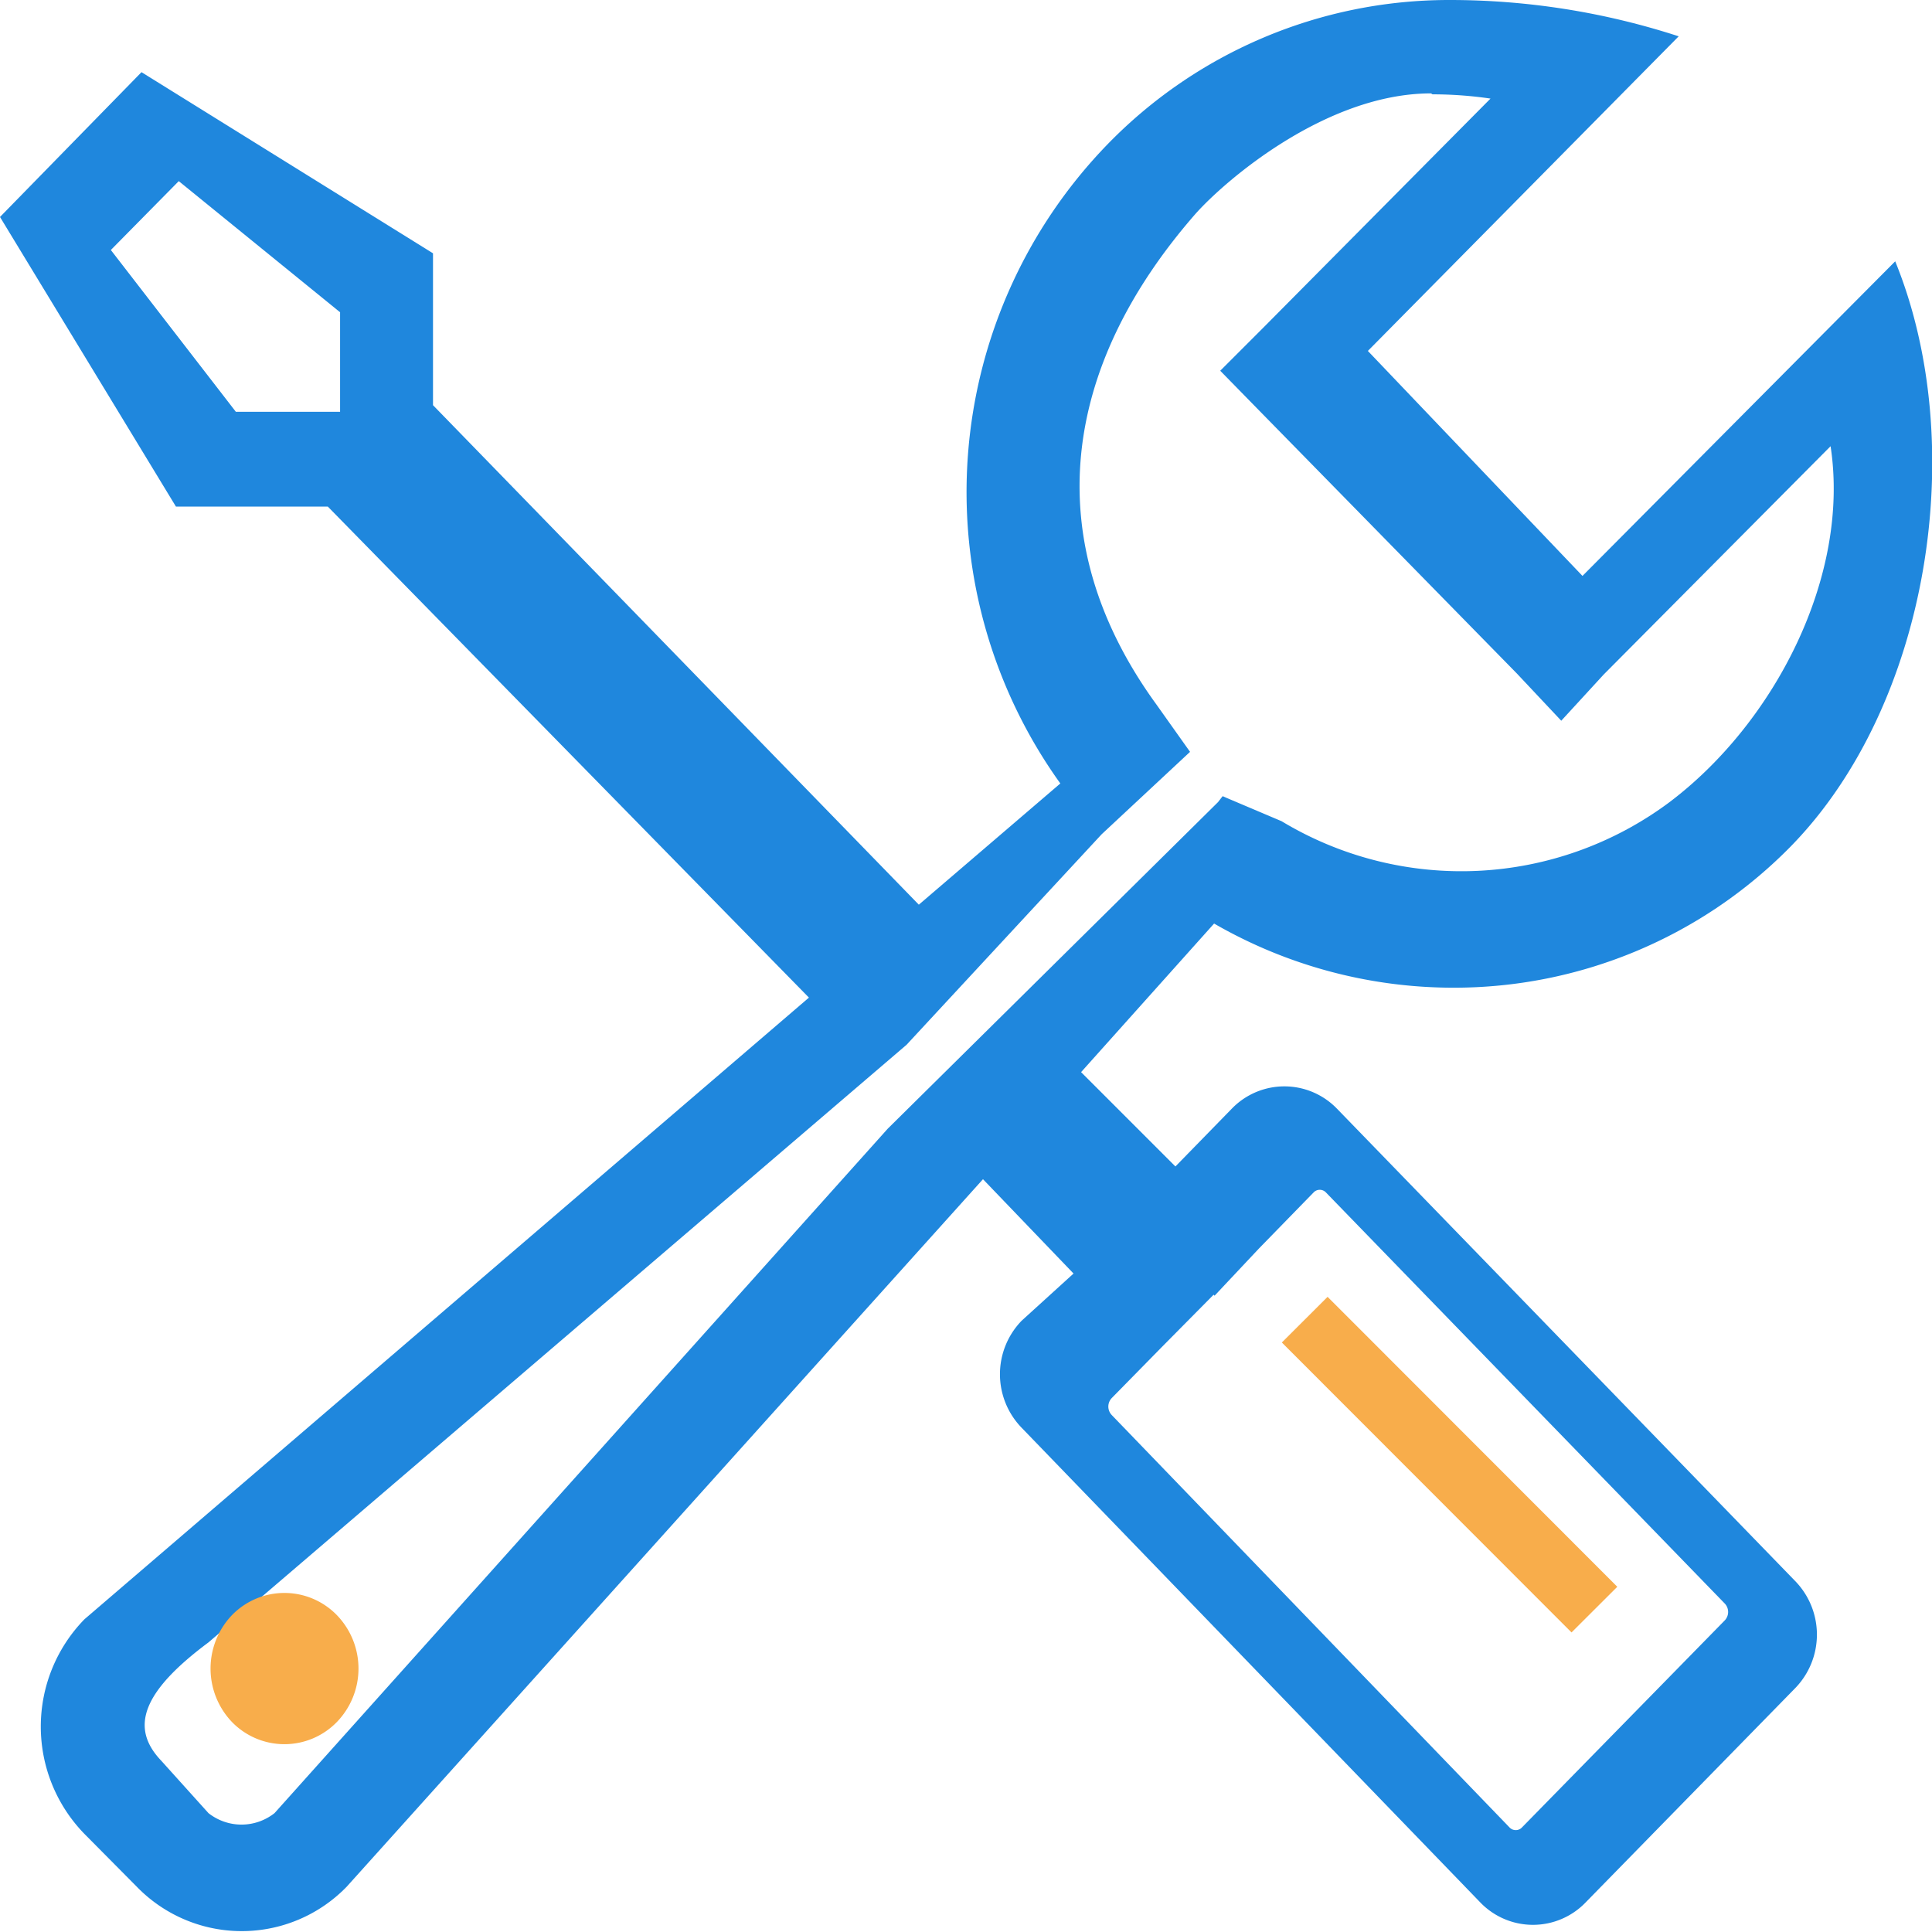 <?xml version="1.0" encoding="UTF-8" standalone="no"?>
<svg xmlns="http://www.w3.org/2000/svg" xmlns:xlink="http://www.w3.org/1999/xlink" class="icon" viewBox="0 0 1024 1024" version="1.1" width="200" height="200">
  <path d="M767.749 0.001A252.25 252.25 0 0 0 587 76.501a264.75 264.75 0 0 0-25 338.75l-75 64.25-257.5-264.75v-80.5L75 38.251 0 115.001l93.25 153.5h80.5l255 260.25-384 329.5a81.5 81.5 0 0 0 0 113.75l27.75 28a77.5 77.5 0 0 0 111.25 0L521 625l48 50-27.5 25a40.75 40.75 0 0 0 0 56.75l243.25 251.75a38.75 38.75 0 0 0 55.5 0L951.499 894.75a40.75 40.75 0 0 0 0-56.75l-243-250.5a38.75 38.75 0 0 0-55.5 0l-30 30.75-50-50 70.5-78.75a253.75 253.75 0 0 0 126.5 34 250 250 0 0 0 179.25-75c73.25-75 95-212.5 55.25-310L838.749 305.25 724.999 186.001 889.749 19.251A391.5 391.5 0 0 0 767.749 0.001z m-8.5 50A211.25 211.25 0 0 1 789.999 52.251L669.75 173.501l-23 23 22.75 23.25L803.999 357l23.5 25 22.5-24.5 120.25-121c10.5 69-29.75 146.75-85.5 188.75a184.5 184.5 0 0 1-205.5 10L648 422l-34.5 44.75-68 75L523 571l23.5 15.75 48.75 50 48.5 50 23.5-25 29-29.75a4.5 4.5 0 0 1 6.5 0l211.5 218a6.5 6.5 0 0 1 0 8.75L806.749 968.5a4.5 4.5 0 0 1-3.25 1.5 4.5 4.5 0 0 1-3.25-1.25L589.25 750a6.5 6.5 0 0 1 0-9l26.5-27 47.5-48-47.5-48L570 572l78.75-150L470.5 598.25 145.5 961a28.25 28.25 0 0 1-35 0l-25-27.75c-16.75-17.5-10.25-36.5 25-62.75l370-316.75 145.5-157L482.75 505.5 233 253.251l-9.75-35H125L58.75 132.501l36-36.5 85.5 69.5v98l10 9.5 250 255.5L449 547l61.25-41.5 72.5-62.25 48-44.75-17.75-25c-63.5-87.25-50-179.25 20.5-260 15.25-17.25 69-64 125-64" fill="#1f87dd" data-spm-anchor-id="a313x.search_index.0.i40.2f523a81xHrbcW" class=""></path>
  <path d="M679.4 711.55l24.25-24.2L857.199 841.025l-24.25 24.2zM178.5 856a38.75 38.75 0 0 0-55.5 0 41 41 0 0 0 0 56.75 38.75 38.75 0 0 0 55.5 0 40.75 40.75 0 0 0 0-56.75" fill="#F8AD4B"></path>
</svg>
